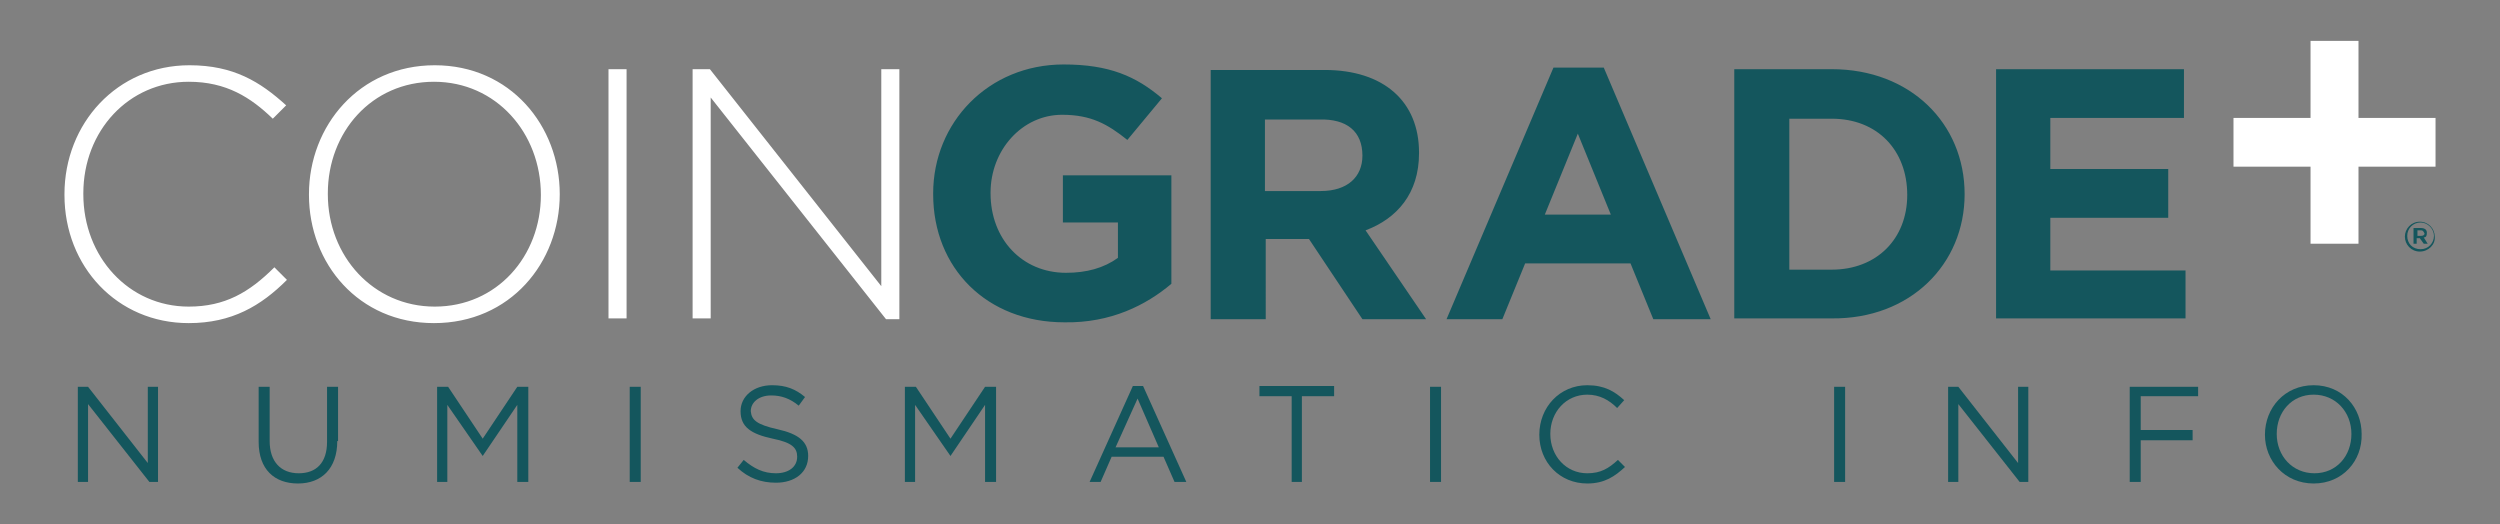 <?xml version="1.0" encoding="utf-8"?>
<!-- Generator: Adobe Illustrator 22.1.0, SVG Export Plug-In . SVG Version: 6.00 Build 0)  -->
<svg version="1.0" id="Layer_1" xmlns="http://www.w3.org/2000/svg" xmlns:xlink="http://www.w3.org/1999/xlink" x="0px" y="0px"
	 viewBox="0 0 318 66.7" style="enable-background:new 0 0 318 66.7;" xml:space="preserve">
<rect x="0" y="0" width="318" height="66.7" fill="#808080" stroke="none"/>
<style type="text/css">
	.st0{fill:#FFFFFF;}
	.st1{fill:#14565D;}
</style>
<g>
	<g>
		<path class="st0" d="M114.4,40.6V8.8h-2.3v27.6L90.3,8.8h-2.2v31.7h2.3V12.4l22.3,28.2H114.4z M79.7,8.8h-2.3v31.7h2.3V8.8z
			 M68.8,24.8c0,7.8-5.6,14.2-13.5,14.2c-7.8,0-13.6-6.4-13.6-14.3v-0.1c0-7.8,5.6-14.2,13.5-14.2S68.8,16.9,68.8,24.8L68.8,24.8z
			 M71.2,24.7C71.3,24.7,71.3,24.7,71.2,24.7c0-8.7-6.3-16.4-15.9-16.4c-9.6,0-16,7.7-16,16.4v0.1c0,8.7,6.3,16.3,15.9,16.3
			C64.9,41.1,71.2,33.4,71.2,24.7 M36.5,35.6L34.9,34C31.7,37.2,28.6,39,24,39c-7.6,0-13.4-6.3-13.4-14.3v-0.1
			c0-8,5.8-14.2,13.4-14.2c4.8,0,7.9,2,10.7,4.7l1.7-1.7c-3.3-3-6.7-5.1-12.3-5.1c-9.2,0-15.9,7.4-15.9,16.4v0.1
			c0,9.1,6.7,16.3,15.8,16.3C29.5,41.1,33.2,38.9,36.5,35.6"/>
	</g>
	<polygon class="st0" points="293.9,5.2 293.9,15 284.1,15 284.1,21.2 293.9,21.2 293.9,31 300,31 300,21.2 309.8,21.2 309.8,15 
		300,15 300,5.2 	"/>
	<g>
		<path class="st1" d="M278,40.6v-6.2h-17.2v-6.7h15v-6.2h-15V15h17V8.8h-23.9v31.7H278z M242.6,24.8c0,5.6-3.9,9.5-9.6,9.5h-5.4
			V15.1h5.4C238.8,15.1,242.6,19.1,242.6,24.8L242.6,24.8z M249.9,24.7L249.9,24.7c0-9-6.9-15.9-16.9-15.9h-12.4v31.7h12.4
			C243,40.6,249.9,33.6,249.9,24.7 M204.9,27.3h-8.4l4.2-10.3L204.9,27.3z M217.6,40.6L204,8.6h-6.4L184,40.6h7.1l2.9-7.1h13.4
			l2.9,7.1H217.6z M173.3,19.8c0,2.7-1.9,4.5-5.3,4.5h-7.1v-9.1h6.9C171.3,15.1,173.3,16.7,173.3,19.8L173.3,19.8z M181.4,40.6
			l-7.7-11.3c4-1.5,6.8-4.7,6.8-9.8v-0.1c0-6.5-4.5-10.5-12-10.5h-14.5v31.7h7V30.4h5.5l6.8,10.2H181.4z M149,36.1V22.3h-13.8v6h7
			v4.5c-1.8,1.3-4,1.9-6.6,1.9c-5.6,0-9.6-4.3-9.6-10.1v-0.1c0-5.4,4-9.9,9.1-9.9c3.7,0,5.8,1.2,8.3,3.2l4.4-5.3
			c-3.3-2.8-6.7-4.3-12.5-4.3c-9.6,0-16.6,7.4-16.6,16.4v0.1c0,9.4,6.8,16.3,16.7,16.3C141.3,41.1,145.8,38.8,149,36.1"/>
		<g>
			<path class="st1" d="M18.8,49.2h1.3v12.1H19l-7.8-9.9v9.9H9.9V49.2h1.3l7.6,9.7V49.2z"/>
			<path class="st1" d="M42.9,56.1c0,3.5-2,5.4-5,5.4c-3,0-5-1.8-5-5.3v-7h1.4v6.9c0,2.6,1.4,4.1,3.7,4.1c2.2,0,3.6-1.3,3.6-4v-7
				h1.4V56.1z"/>
			<path class="st1" d="M61.4,58L61.4,58l-4.5-6.5v9.8h-1.3V49.2H57l4.4,6.6l4.4-6.6h1.4v12.1h-1.4v-9.8L61.4,58z"/>
			<path class="st1" d="M81.5,49.2v12.1h-1.4V49.2H81.5z"/>
			<path class="st1" d="M98.9,54.6c2.7,0.6,3.9,1.6,3.9,3.4c0,2.1-1.7,3.4-4.1,3.4c-1.9,0-3.5-0.6-4.9-1.9l0.8-1
				c1.3,1.1,2.5,1.7,4.1,1.7c1.6,0,2.7-0.8,2.7-2.1c0-1.1-0.6-1.8-3.1-2.3c-2.8-0.6-4.1-1.5-4.1-3.5c0-1.9,1.7-3.3,4-3.3
				c1.8,0,3,0.5,4.2,1.5l-0.8,1.1c-1.1-0.9-2.2-1.3-3.5-1.3c-1.6,0-2.6,0.9-2.6,2C95.6,53.4,96.2,54,98.9,54.6z"/>
			<path class="st1" d="M120.9,58L120.9,58l-4.5-6.5v9.8h-1.3V49.2h1.4l4.4,6.6l4.4-6.6h1.4v12.1h-1.4v-9.8L120.9,58z"/>
			<path class="st1" d="M150.9,61.3h-1.5l-1.4-3.2h-6.6l-1.4,3.2h-1.4l5.5-12.2h1.3L150.9,61.3z M144.7,50.7l-2.8,6.2h5.5
				L144.7,50.7z"/>
			<path class="st1" d="M165.7,61.3h-1.4V50.4h-4.1v-1.3h9.5v1.3h-4.1V61.3z"/>
			<path class="st1" d="M183.3,49.2v12.1h-1.4V49.2H183.3z"/>
			<path class="st1" d="M201.9,61.5c-3.5,0-6.1-2.7-6.1-6.2c0-3.5,2.6-6.3,6.1-6.3c2.2,0,3.5,0.8,4.7,1.9l-0.9,1
				c-1-1-2.2-1.7-3.8-1.7c-2.7,0-4.7,2.2-4.7,5c0,2.8,2,5,4.7,5c1.7,0,2.7-0.6,3.9-1.7l0.9,0.9C205.4,60.6,204.1,61.5,201.9,61.5z"
				/>
			<path class="st1" d="M234.7,49.2v12.1h-1.4V49.2H234.7z"/>
			<path class="st1" d="M256.7,49.2h1.3v12.1h-1.1l-7.8-9.9v9.9h-1.3V49.2h1.3l7.6,9.7V49.2z"/>
			<path class="st1" d="M279.6,50.4h-7.3v4.3h6.6V56h-6.6v5.3h-1.4V49.2h8.7V50.4z"/>
			<path class="st1" d="M294.3,61.5c-3.7,0-6.2-2.9-6.2-6.2c0-3.4,2.5-6.3,6.2-6.3c3.7,0,6.1,2.9,6.1,6.2
				C300.5,58.6,298,61.5,294.3,61.5z M294.3,50.2c-2.8,0-4.7,2.2-4.7,5c0,2.8,2,5,4.8,5s4.7-2.2,4.7-5S297.1,50.2,294.3,50.2z"/>
		</g>
	</g>
</g>
<g>
	<path class="st1" d="M307.8,32c-1.1,0-1.9-0.9-1.9-1.9s0.8-1.9,1.9-1.9s1.9,0.9,1.9,1.9C309.8,31.1,308.9,32,307.8,32z M307.9,28.3
		c-1,0-1.7,0.8-1.7,1.7c0,1,0.7,1.7,1.7,1.7c1,0,1.7-0.8,1.7-1.7C309.6,29.1,308.8,28.3,307.9,28.3z M308.3,30.2l0.5,0.8h-0.5
		l-0.5-0.7h-0.4V31h-0.4v-2h0.9c0.5,0,0.8,0.2,0.8,0.6C308.7,30,308.6,30.2,308.3,30.2z M308,29.3h-0.5V30h0.5
		c0.2,0,0.4-0.1,0.4-0.3C308.3,29.5,308.2,29.3,308,29.3z"/>
</g>
</svg>
